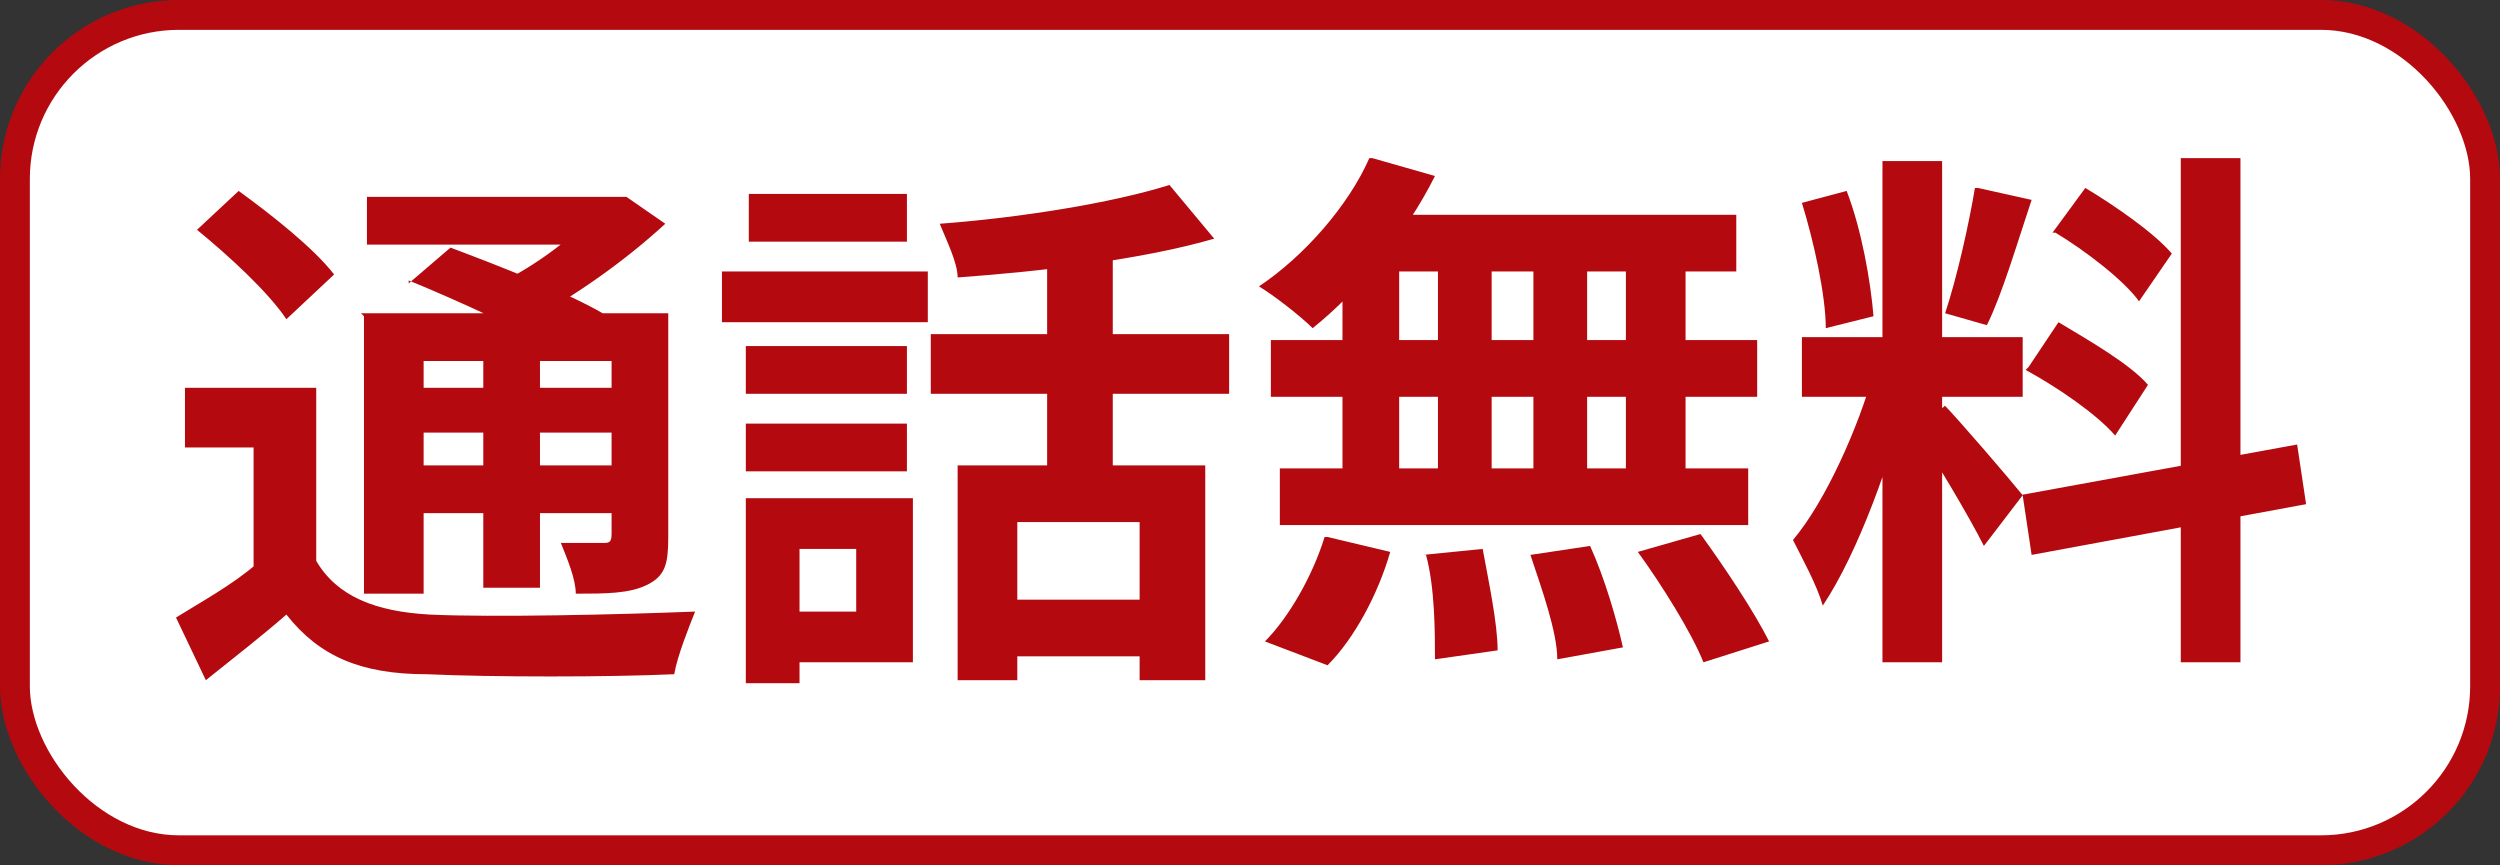 <?xml version="1.0" encoding="UTF-8"?>
<svg id="_レイヤー_1" xmlns="http://www.w3.org/2000/svg" version="1.1" viewBox="0 0 83.8 29">
  <rect x="0" y="0" width="83.8" height="29" fill="#333333" stroke="none"/>
  <!-- Generator: Adobe Illustrator 29.1.0, SVG Export Plug-In . SVG Version: 2.1.0 Build 142)  -->
  <defs>
    <style>
      .st0 {
        fill: #fff;
        stroke: #b4090f;
      }

      .st1 {
        fill: #b4090f;
      }
    </style>
  </defs>
  <rect class="st0" x=".5" y=".5" width="82.8" height="28" rx="5.5" ry="5.5"/>
  <path class="st1" d="M10.6,13v6.6h-2.1v-4.6h-2.3v-2h4.4ZM10.6,18.8c.7,1.2,2,1.7,3.8,1.8,2.1.1,6.4,0,8.9-.1-.2.5-.6,1.5-.7,2.1-2.2.1-6.1.1-8.3,0-2.2,0-3.6-.6-4.7-2-.8.7-1.7,1.4-2.7,2.2l-1-2.1c.8-.5,1.9-1.1,2.7-1.8h2ZM6.5,7.8l1.5-1.4c1.1.8,2.5,1.9,3.2,2.8l-1.6,1.5c-.6-.9-1.9-2.1-3-3h0ZM13.7,9.5l1.4-1.2c1.6.6,3.9,1.5,5.1,2.2l-1.5,1.3c-1.1-.7-3.3-1.7-5-2.4h0ZM12.1,10.5h9.2v1.6h-7.1v7.8h-2v-9.3h0ZM20.3,10.5h2.1v7.5c0,.9-.1,1.3-.7,1.6-.6.3-1.4.3-2.4.3,0-.5-.3-1.2-.5-1.7h1.4c.2,0,.3,0,.3-.3v-7.4h-.2ZM12.3,6.6h8.6v1.6h-8.6s0-1.6,0-1.6ZM13.2,13h7.7v1.5h-7.7v-1.5ZM13.2,15.6h7.7v1.6h-7.7v-1.6ZM16.2,11.2h1.9v8.5h-1.9v-8.5ZM20.1,6.6h.9c0,0,1.3.9,1.3.9-1.3,1.2-3.1,2.5-4.7,3.3-.3-.4-.8-.9-1.1-1.2,1.4-.6,2.9-1.8,3.6-2.6,0,0,0-.4,0-.4ZM32.1,15.6h8.3v7.2h-2.2v-5.3h-4.1v5.3h-2v-7.3h0ZM39.2,6.2l1.5,1.8c-2.4.7-5.8,1.1-8.6,1.3,0-.5-.4-1.3-.6-1.8,2.7-.2,5.8-.7,7.7-1.3ZM35.1,7.9h2.2v8.7h-2.2V7.9ZM31.2,11.2h10v2h-10v-2ZM33.5,20.1h5.8v1.9h-5.8v-1.9ZM25,11.6h5.4v1.6h-5.4v-1.6ZM25.1,6.5h5.3v1.6h-5.3s0-1.6,0-1.6ZM25,14.2h5.4v1.6h-5.4v-1.6ZM24.2,9.1h6.9v1.7h-6.9v-1.7ZM26.1,16.7h4.5v5.5h-4.5v-1.7h2.6v-2.1h-2.6s0-1.7,0-1.7ZM25,16.7h1.8v6.2h-1.8v-6.2ZM46,5.3l2.1.6c-1,2-2.6,3.9-4.1,5.1-.4-.4-1.3-1.1-1.8-1.4,1.5-1,3-2.7,3.7-4.3h0ZM45.8,7.2h12.4v1.9h-12.9s.5-1.9.5-1.9ZM42.6,11.4h16.3v1.9h-16.3v-1.9ZM42.9,15.7h15.7v1.9h-15.7v-1.9ZM48.2,7.9h1.8v8.7h-1.8V7.9ZM45,7.9h1.9v8.8h-1.9V7.9ZM51.4,7.9h1.8v8.8h-1.8V7.9ZM54.5,7.9h2v8.8h-2V7.9ZM47.7,18.6l2-.2c.2,1.1.5,2.5.5,3.4l-2.1.3c0-.9,0-2.4-.3-3.5h-.1ZM51.3,18.6l2-.3c.5,1.1.9,2.5,1.1,3.4l-2.2.4c0-.9-.5-2.3-.9-3.5ZM54.9,18.5l2.1-.6c.8,1.1,1.8,2.6,2.3,3.6l-2.2.7c-.4-1-1.4-2.6-2.2-3.7ZM44.5,18l2.1.5c-.4,1.4-1.2,2.9-2.1,3.8l-2.1-.8c.8-.8,1.6-2.2,2-3.5h0ZM63.1,5.4h2v16.8h-2V5.4ZM60.4,11.3h7.4v2h-7.4v-2ZM62.8,12.4l1.2.6c-.6,2.4-1.7,5.5-2.9,7.3-.2-.7-.7-1.6-1-2.2,1.1-1.3,2.2-3.8,2.7-5.6h0ZM65.1,13.5c.5.5,2.3,2.6,2.7,3.1l-1.3,1.7c-.5-1-1.7-3-2.3-3.9l1-.8h0ZM60.4,6.8l1.5-.4c.5,1.3.8,3,.9,4.2l-1.6.4c0-1.1-.4-2.9-.8-4.2ZM66.3,6.3l1.8.4c-.5,1.5-1,3.2-1.5,4.2l-1.4-.4c.4-1.2.8-3,1-4.2h0ZM73.1,5.3h2v16.9h-2V5.3ZM67.7,16.6l9.3-1.7.3,2-9.2,1.7-.3-2h-.1ZM68.8,7.8l1.1-1.5c1,.6,2.3,1.5,2.9,2.2l-1.1,1.6c-.5-.7-1.8-1.7-2.8-2.3h0ZM68,12.3l1-1.5c1,.6,2.4,1.4,3,2.1l-1.1,1.7c-.6-.7-1.9-1.6-3-2.2h0Z"/>
</svg>